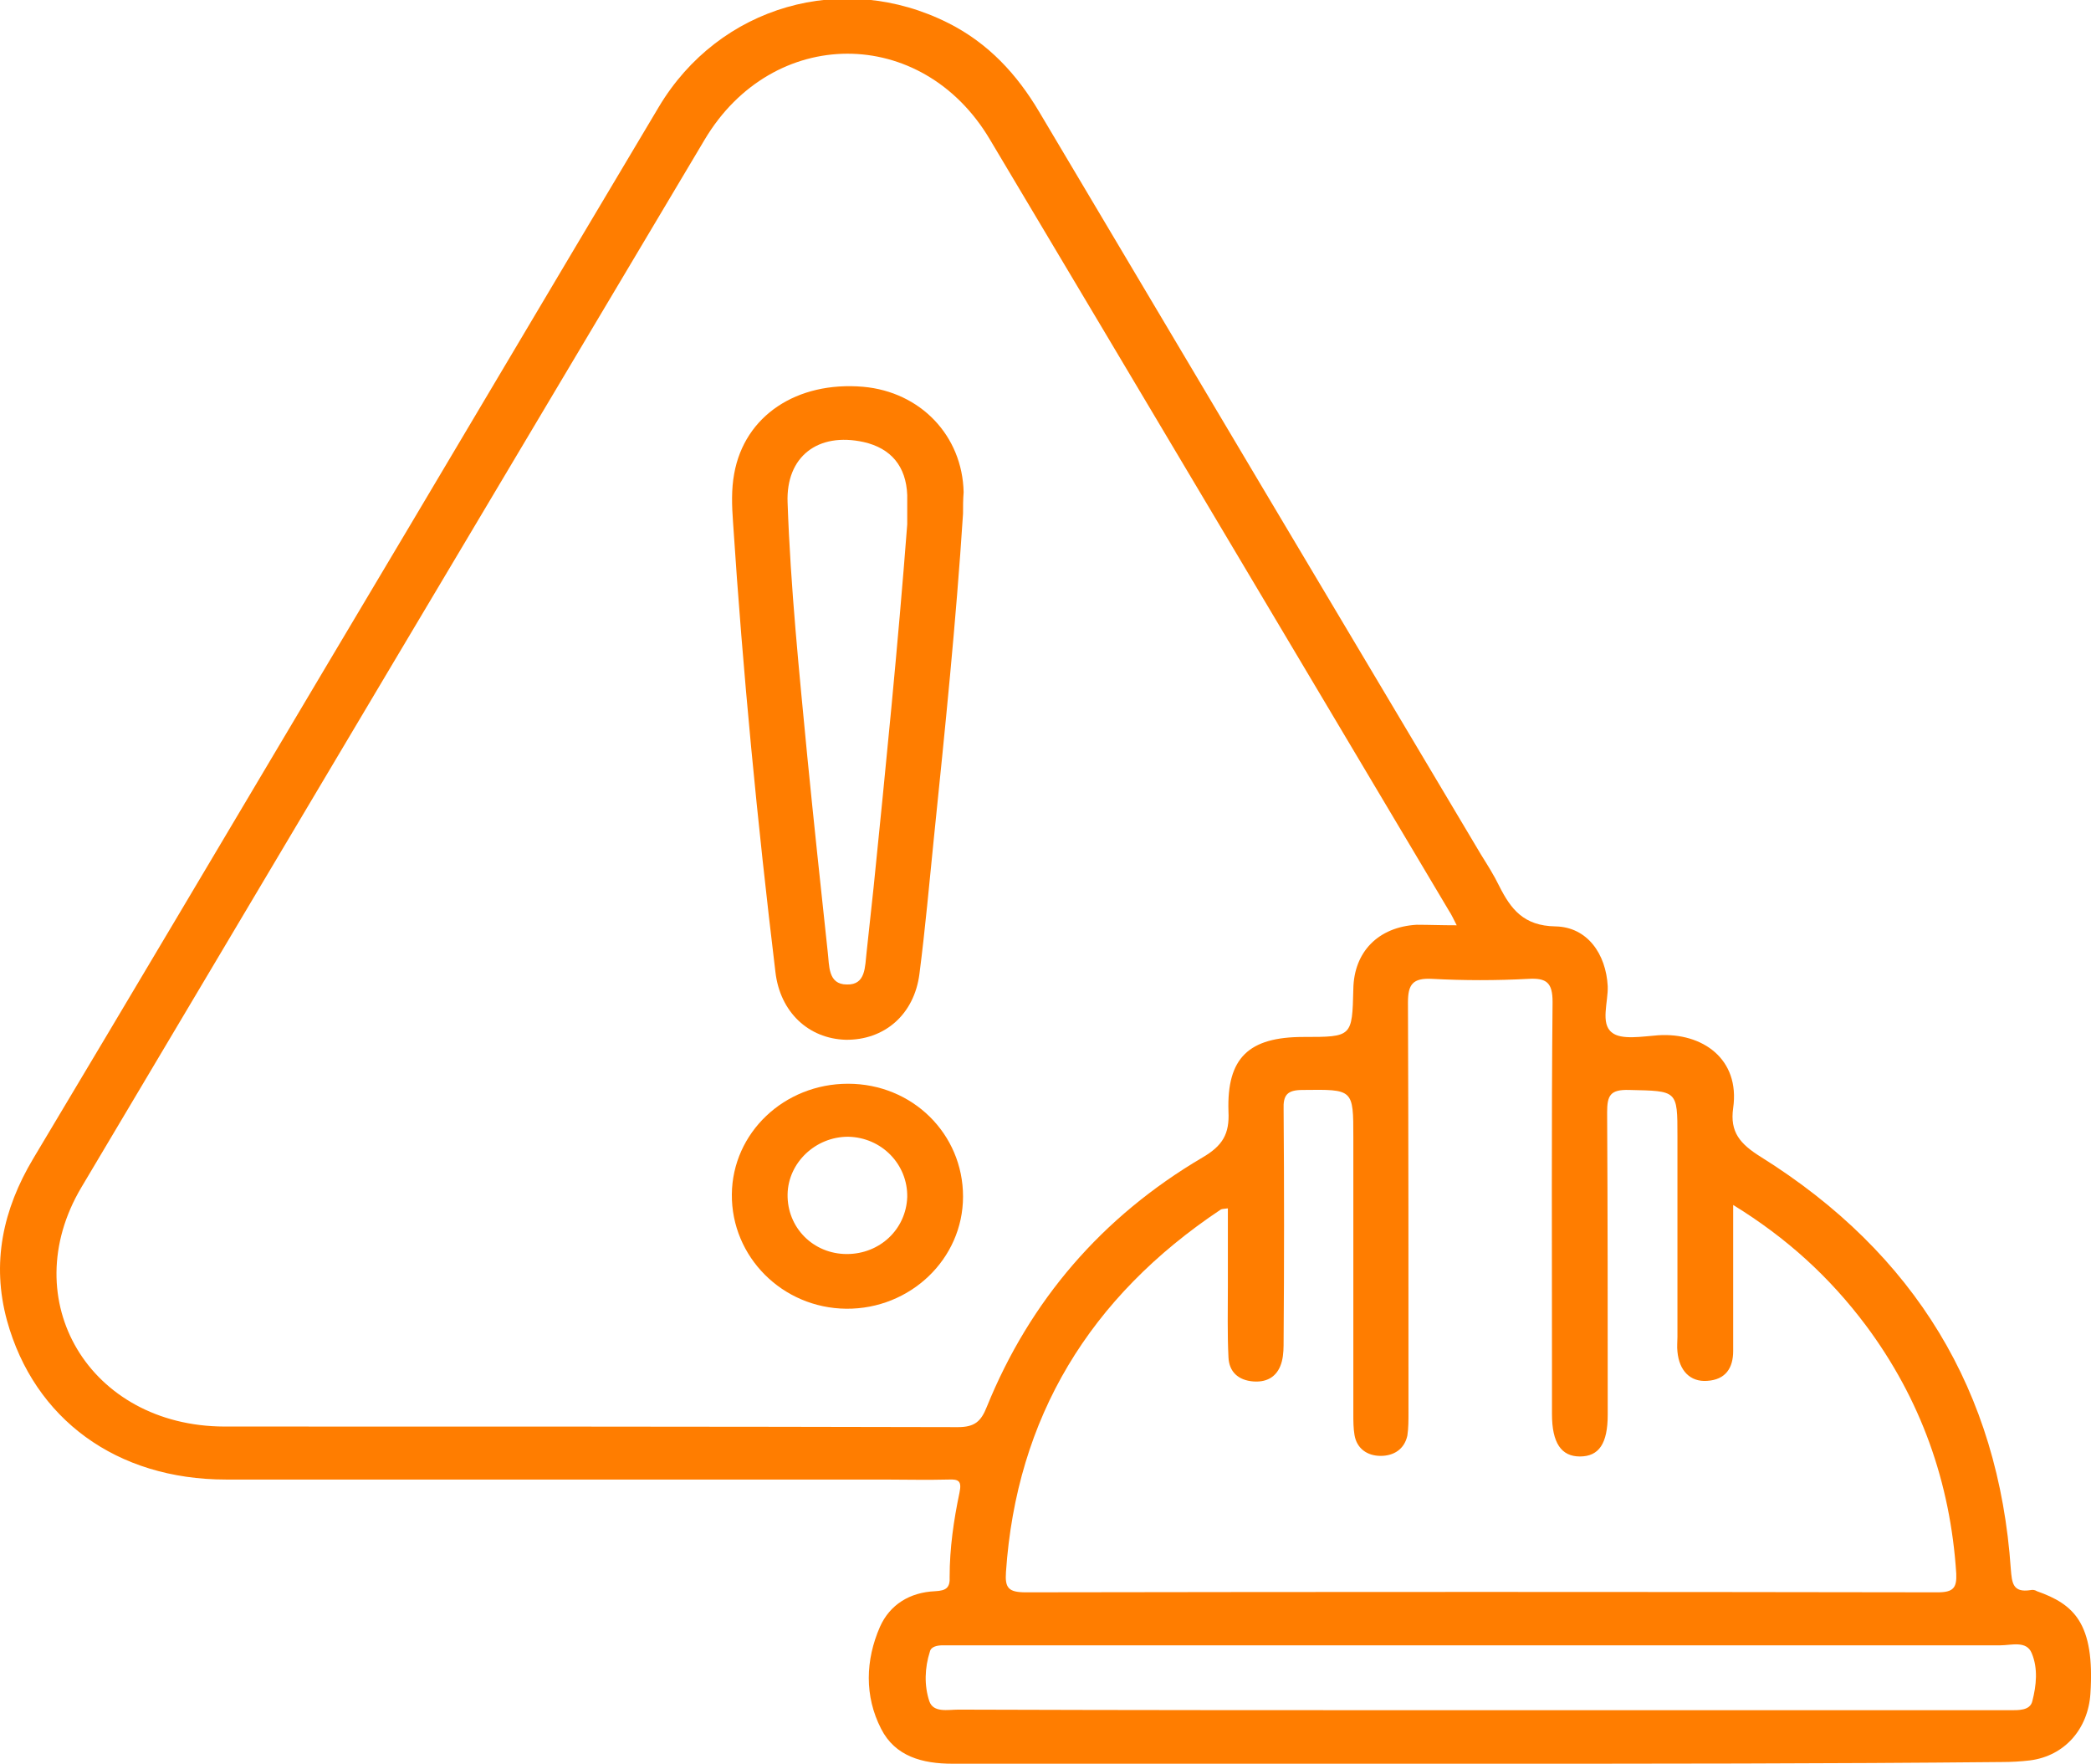 <svg width="32" height="27" viewBox="0 0 32 27" fill="none" xmlns="http://www.w3.org/2000/svg">
<g clip-path="url(#clip0_376_1048)">
<path d="M22.64 26.991C19.955 26.991 17.262 26.991 14.578 26.991C14.115 26.991 13.698 26.879 13.484 26.456C13.227 25.956 13.244 25.404 13.467 24.895C13.618 24.558 13.92 24.368 14.311 24.351C14.48 24.342 14.542 24.299 14.533 24.127C14.533 23.695 14.595 23.264 14.684 22.841C14.72 22.668 14.675 22.634 14.515 22.642C14.187 22.651 13.849 22.642 13.52 22.642C10.169 22.642 6.809 22.642 3.458 22.642C1.787 22.642 0.524 21.719 0.107 20.209C-0.133 19.329 0.044 18.509 0.507 17.733C2.009 15.222 3.502 12.702 4.995 10.191C6.693 7.343 8.382 4.487 10.08 1.64C11.004 0.086 12.907 -0.457 14.515 0.354C15.129 0.664 15.564 1.139 15.902 1.709C18.151 5.497 20.409 9.293 22.667 13.082C22.764 13.237 22.862 13.392 22.942 13.556C23.12 13.91 23.315 14.169 23.804 14.177C24.293 14.186 24.578 14.6 24.604 15.092C24.613 15.334 24.489 15.662 24.667 15.8C24.809 15.92 25.138 15.86 25.378 15.843C26.053 15.8 26.631 16.205 26.524 16.956C26.471 17.327 26.631 17.508 26.951 17.707C29.307 19.182 30.587 21.296 30.773 24.014C30.791 24.221 30.8 24.377 31.075 24.334C31.111 24.325 31.147 24.334 31.173 24.351C31.733 24.549 32.062 24.834 31.991 25.921C31.955 26.456 31.6 26.871 31.067 26.94C30.924 26.957 30.782 26.965 30.631 26.965C27.964 26.991 25.307 26.991 22.64 26.991ZM22.293 14.16C22.24 14.057 22.213 13.996 22.178 13.944C19.831 10.001 17.493 6.066 15.147 2.131C14.107 0.38 11.822 0.388 10.782 2.14C7.6 7.481 4.418 12.831 1.244 18.173C0.222 19.898 1.369 21.823 3.431 21.831C7.173 21.831 10.915 21.831 14.658 21.84C14.915 21.84 15.013 21.754 15.102 21.529C15.76 19.907 16.862 18.621 18.4 17.715C18.711 17.534 18.818 17.353 18.8 17.008C18.773 16.188 19.111 15.869 19.947 15.869C20.693 15.869 20.693 15.869 20.711 15.135C20.72 14.566 21.093 14.186 21.68 14.152C21.867 14.152 22.053 14.16 22.293 14.16ZM26.524 18.44C26.524 18.595 26.524 18.699 26.524 18.802C26.524 19.424 26.524 20.054 26.524 20.675C26.524 20.934 26.409 21.115 26.124 21.132C25.867 21.15 25.698 20.977 25.671 20.684C25.662 20.606 25.671 20.537 25.671 20.459C25.671 19.432 25.671 18.414 25.671 17.387C25.671 16.68 25.671 16.697 24.933 16.68C24.64 16.671 24.595 16.766 24.595 17.025C24.604 18.57 24.604 20.105 24.604 21.65C24.604 22.09 24.471 22.289 24.178 22.289C23.893 22.289 23.751 22.081 23.751 21.641C23.751 21.417 23.751 21.193 23.751 20.96C23.751 19.087 23.742 17.206 23.76 15.334C23.76 15.04 23.671 14.963 23.387 14.98C22.898 15.006 22.409 15.006 21.92 14.98C21.618 14.963 21.547 15.066 21.547 15.342C21.555 17.43 21.555 19.527 21.555 21.616C21.555 21.736 21.555 21.857 21.538 21.969C21.493 22.176 21.333 22.28 21.129 22.28C20.924 22.28 20.764 22.168 20.729 21.961C20.711 21.857 20.711 21.745 20.711 21.641C20.711 20.226 20.711 18.82 20.711 17.405C20.711 16.663 20.711 16.671 19.938 16.68C19.698 16.68 19.635 16.757 19.644 16.982C19.653 18.155 19.653 19.329 19.644 20.511C19.644 20.615 19.644 20.727 19.618 20.83C19.564 21.046 19.413 21.158 19.182 21.141C18.951 21.124 18.809 20.994 18.8 20.77C18.782 20.407 18.791 20.036 18.791 19.674C18.791 19.286 18.791 18.889 18.791 18.492C18.729 18.5 18.702 18.5 18.684 18.509C16.675 19.847 15.555 21.693 15.395 24.058C15.378 24.299 15.431 24.368 15.698 24.368C20.347 24.36 25.004 24.36 29.653 24.368C29.893 24.368 29.947 24.299 29.938 24.083C29.849 22.686 29.395 21.409 28.551 20.278C28 19.545 27.351 18.949 26.524 18.44ZM22.658 26.172C24.702 26.172 26.747 26.172 28.791 26.172C29.449 26.172 30.098 26.172 30.755 26.172C30.889 26.172 31.067 26.18 31.102 26.034C31.164 25.792 31.191 25.533 31.093 25.3C31.013 25.102 30.782 25.179 30.613 25.179C25.307 25.179 20 25.179 14.693 25.179C14.604 25.179 14.515 25.179 14.427 25.179C14.347 25.179 14.249 25.197 14.231 25.274C14.151 25.524 14.142 25.792 14.222 26.034C14.284 26.215 14.507 26.163 14.667 26.163C17.333 26.172 20 26.172 22.658 26.172Z" fill="#FF7D00"/>
<path d="M14.738 7.861C14.631 9.518 14.462 11.166 14.293 12.814C14.222 13.513 14.16 14.212 14.071 14.902C13.991 15.532 13.529 15.92 12.942 15.912C12.373 15.895 11.938 15.489 11.867 14.876C11.591 12.59 11.369 10.294 11.218 7.99C11.2 7.74 11.191 7.49 11.236 7.248C11.396 6.36 12.195 5.833 13.209 5.919C14.089 5.997 14.729 6.67 14.747 7.533C14.738 7.645 14.738 7.757 14.738 7.861ZM13.884 8.025C13.884 7.878 13.884 7.723 13.884 7.576C13.867 7.136 13.636 6.86 13.218 6.765C12.515 6.61 12.027 6.989 12.053 7.688C12.098 8.991 12.231 10.286 12.355 11.58C12.453 12.572 12.56 13.573 12.667 14.566C12.693 14.773 12.667 15.066 12.96 15.066C13.253 15.075 13.236 14.79 13.262 14.574C13.298 14.246 13.333 13.91 13.369 13.582C13.556 11.735 13.742 9.88 13.884 8.025Z" fill="#FF7D00"/>
<path d="M14.738 18.311C14.738 19.268 13.929 20.036 12.951 20.028C11.973 20.019 11.191 19.234 11.2 18.276C11.209 17.336 12 16.585 12.978 16.585C13.964 16.585 14.738 17.353 14.738 18.311ZM12.053 18.276C12.044 18.785 12.444 19.191 12.96 19.191C13.466 19.191 13.866 18.811 13.884 18.319C13.893 17.819 13.493 17.405 12.978 17.396C12.48 17.396 12.062 17.793 12.053 18.276Z" fill="#FF7D00"/>
</g>
<defs>
<clipPath id="clip0_376_1048">
<rect width="32" height="27" fill="white"/>
</clipPath>
</defs>
</svg>
